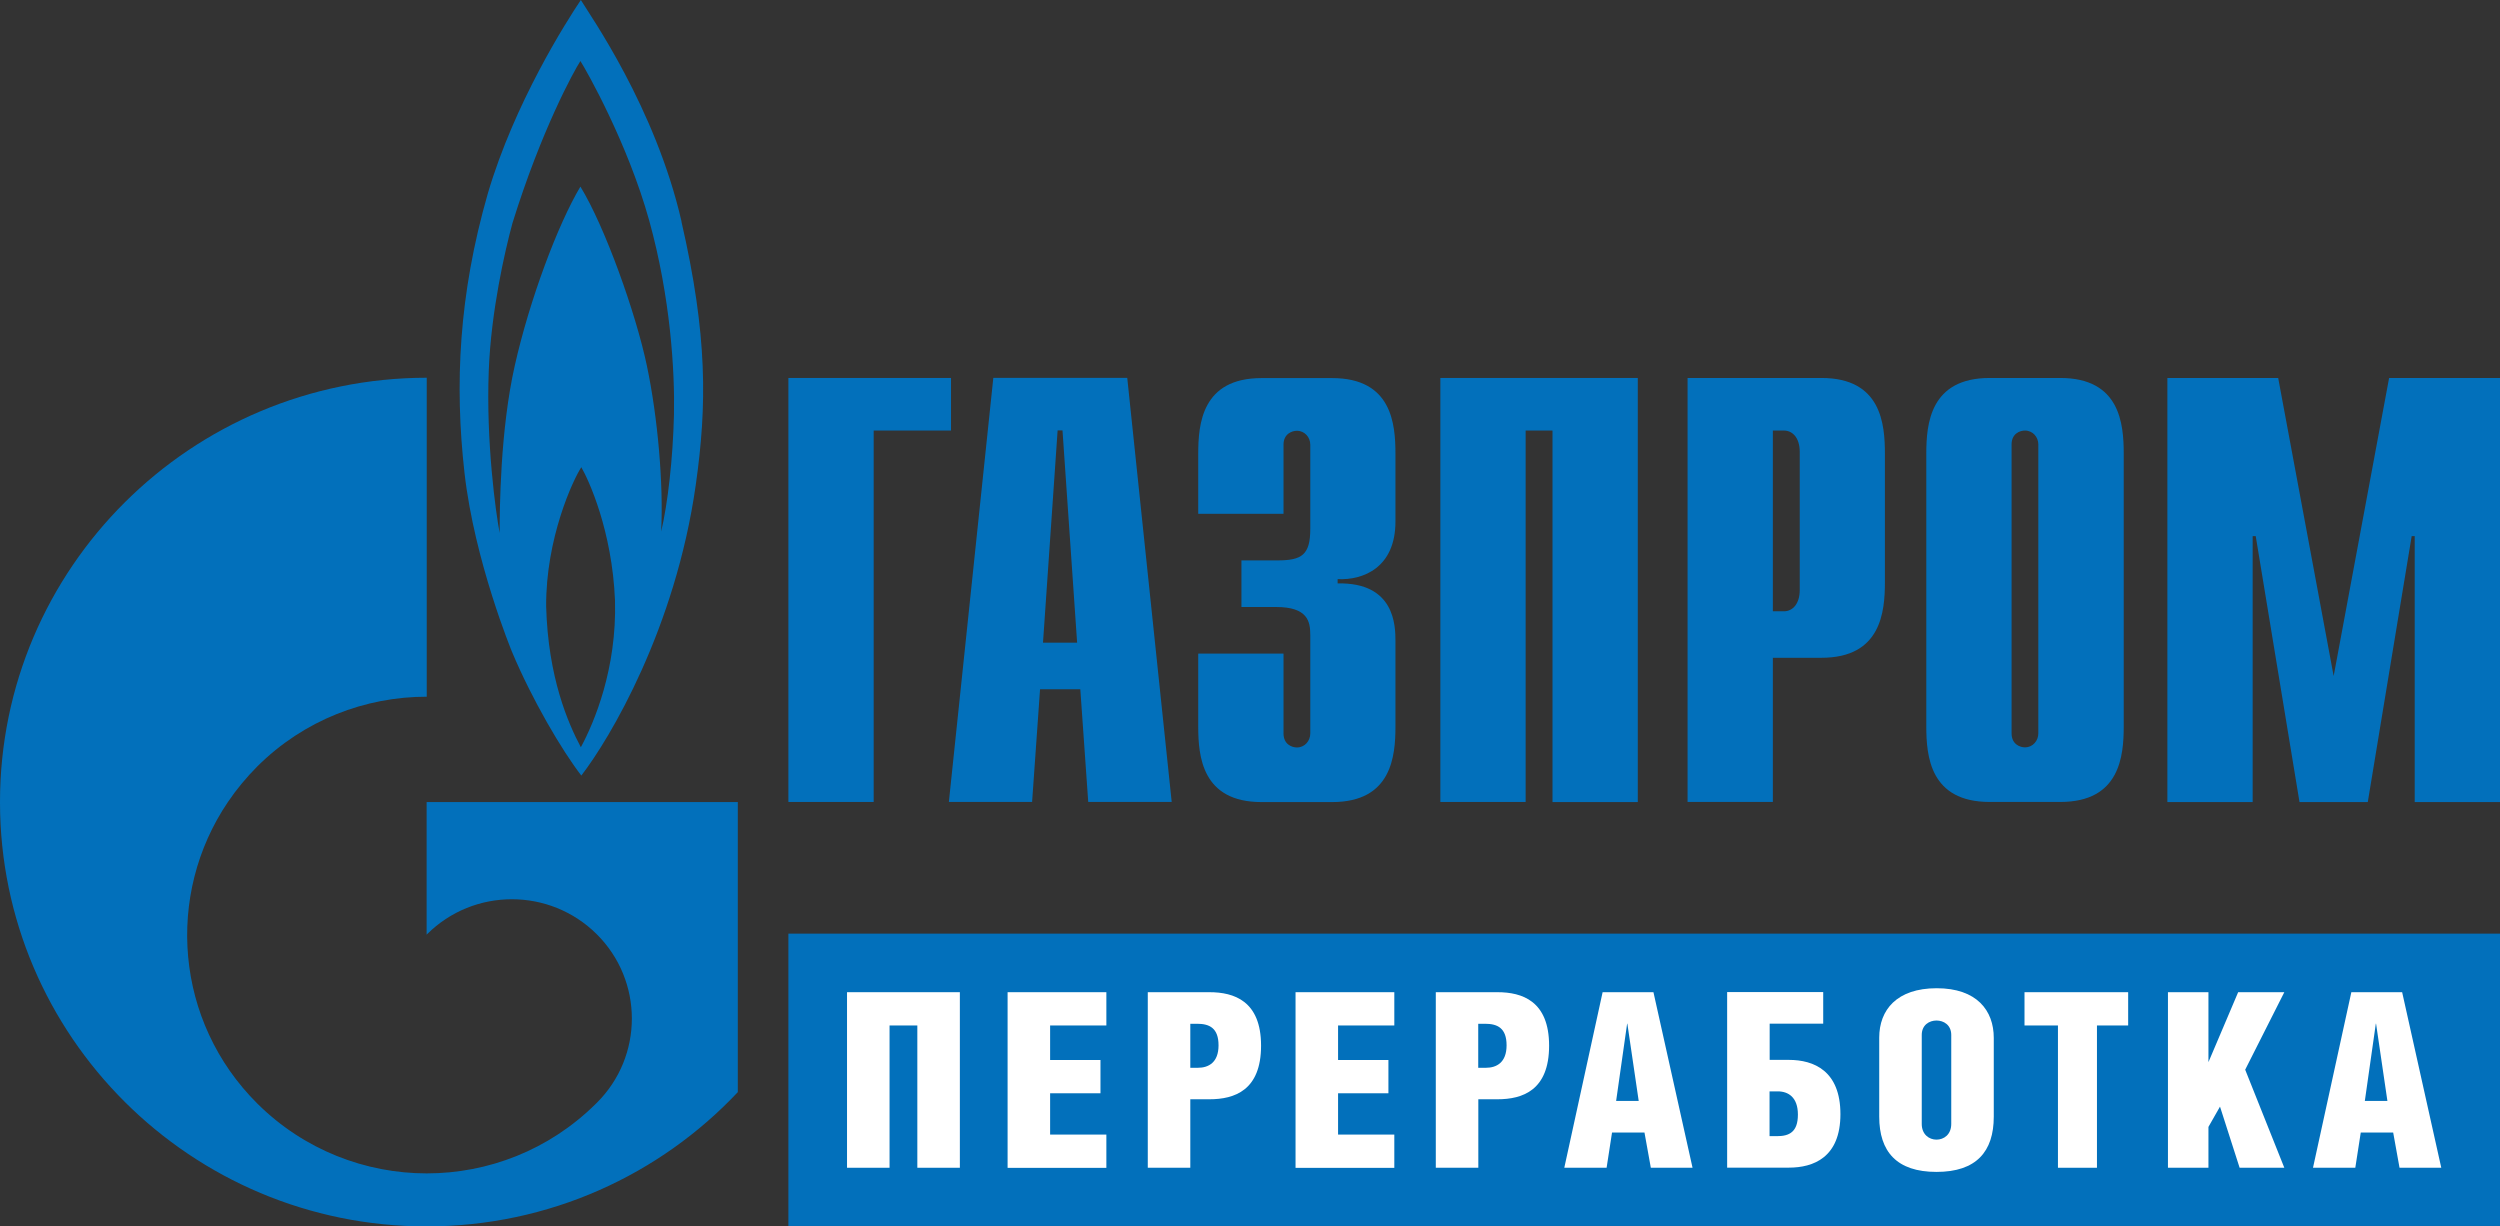 <?xml version="1.0" encoding="UTF-8"?> <svg xmlns="http://www.w3.org/2000/svg" width="106" height="52" viewBox="0 0 106 52" fill="none"><rect x="0" y="0" width="106" height="52" fill="#333333" stroke="none"/> <path d="M106 39.586H33.428V51.981H106V39.586Z" fill="#0270BB"></path> <path d="M28.898 9.395C27.792 4.569 25.013 0.641 24.628 0C24.023 0.899 21.811 4.368 20.681 8.214C19.45 12.5 19.272 16.303 19.695 20.049C20.118 23.795 21.71 27.641 21.71 27.641C22.556 29.66 23.826 31.822 24.648 32.884C25.855 31.32 28.634 26.66 29.499 20.57C29.98 17.183 30.004 14.222 28.893 9.395H28.898ZM24.628 31.683C24.085 30.659 23.239 28.722 23.157 25.718C23.138 22.814 24.306 20.326 24.648 19.81C24.951 20.331 25.956 22.494 26.076 25.459C26.157 28.363 25.191 30.64 24.628 31.683ZM28.576 17.59C28.533 19.432 28.312 21.374 28.033 22.537C28.134 20.532 27.893 17.71 27.427 15.504C26.965 13.299 25.653 9.615 24.609 7.912C23.643 9.534 22.455 12.72 21.83 15.485C21.205 18.25 21.186 21.594 21.186 22.599C21.022 21.752 20.604 18.738 20.724 15.705C20.82 13.203 21.407 10.639 21.729 9.458C22.955 5.511 24.345 2.99 24.609 2.588C24.869 2.99 26.624 6.095 27.528 9.357C28.432 12.62 28.615 15.748 28.576 17.59V17.59Z" fill="#0270BB"></path> <path d="M26.513 34.008H18.089V39.634C18.089 39.634 18.103 39.619 18.108 39.61C20.094 37.634 23.311 37.634 25.302 39.61C27.287 41.586 27.287 44.791 25.302 46.762C25.292 46.771 25.282 46.776 25.277 46.786C25.277 46.786 25.258 46.805 25.249 46.814C23.268 48.771 20.681 49.752 18.094 49.752C15.507 49.752 12.896 48.766 10.91 46.79C7.414 43.312 7.001 37.935 9.665 34.003C10.025 33.472 10.439 32.97 10.91 32.496C12.891 30.525 15.492 29.54 18.094 29.54V16.016C8.097 16.026 0 24.082 0 34.008C0 43.934 8.097 52 18.084 52C23.292 52 27.985 49.809 31.283 46.307V34.008H26.508H26.513Z" fill="#0270BB"></path> <path d="M33.428 16.026H40.323V18.255H37.044V34.003H33.428V16.026Z" fill="#0270BB"></path> <path d="M44.223 27.249L44.843 18.25H45.05L45.67 27.249H44.223V27.249ZM40.222 34.003H43.761L44.098 29.224H45.805L46.141 34.003H49.68L47.795 16.021H42.117L40.232 34.003H40.222Z" fill="#0270BB"></path> <path d="M54.421 27.713V31.1C54.421 31.564 54.782 31.693 54.988 31.693C55.325 31.693 55.556 31.411 55.556 31.1V26.919C55.556 26.354 55.45 25.737 54.108 25.737H52.637V23.761H54.161C55.195 23.761 55.556 23.532 55.556 22.427V18.853C55.556 18.547 55.325 18.265 54.988 18.265C54.782 18.265 54.421 18.394 54.421 18.853V21.786H50.805V19.241C50.805 17.983 50.959 16.031 53.488 16.031H56.484C59.018 16.031 59.167 17.983 59.167 19.241V22.116C59.167 24.068 57.797 24.608 56.715 24.555V24.737C59.143 24.685 59.167 26.536 59.167 27.177V30.798C59.167 32.056 59.013 34.008 56.484 34.008H53.488C50.959 34.008 50.805 32.056 50.805 30.798V27.713H54.421V27.713Z" fill="#0270BB"></path> <path d="M61.076 16.026H69.442V34.008H65.826V18.255H64.687V34.003H61.071V16.026H61.076Z" fill="#0270BB"></path> <path d="M75.169 25.914V18.255H75.635C76.025 18.255 76.309 18.59 76.309 19.154V25.019C76.309 25.584 76.025 25.919 75.635 25.919H75.169V25.914ZM71.553 34.003H75.169V27.89H77.232C79.761 27.89 79.92 25.938 79.92 24.68V19.236C79.92 17.978 79.766 16.026 77.232 16.026H71.553V34.008V34.003Z" fill="#0270BB"></path> <path d="M86.425 31.095C86.425 31.406 86.195 31.688 85.858 31.688C85.651 31.688 85.291 31.559 85.291 31.095V18.843C85.291 18.38 85.651 18.255 85.858 18.255C86.195 18.255 86.425 18.537 86.425 18.843V31.095ZM81.675 30.794C81.675 32.052 81.829 34.003 84.363 34.003H87.358C89.888 34.003 90.046 32.052 90.046 30.794V19.236C90.046 17.978 89.892 16.026 87.358 16.026H84.363C81.834 16.026 81.675 17.978 81.675 19.236V30.794Z" fill="#0270BB"></path> <path d="M101.303 16.026H106V34.008H102.384V22.733H102.255L100.394 34.008H97.499L95.643 22.733H95.513V34.008H91.897V16.026H96.595L98.947 28.665L101.298 16.026H101.303Z" fill="#0270BB"></path> <path d="M40.698 42.069V49.513H38.895V43.48H37.717V49.513H35.914V42.069H40.698Z" fill="white"></path> <path d="M42.722 42.069H46.91V43.48H44.525V44.944H46.66V46.355H44.525V48.106H46.91V49.517H42.722V42.074V42.069Z" fill="white"></path> <path d="M50.469 49.513H48.666V42.069H51.281C52.325 42.069 53.469 42.442 53.469 44.336C53.469 46.231 52.344 46.609 51.281 46.609H50.469V49.513ZM50.469 45.274H50.791C51.238 45.274 51.666 45.054 51.666 44.322C51.666 43.59 51.281 43.408 50.762 43.408H50.469V45.274V45.274Z" fill="white"></path> <path d="M54.931 42.069H59.119V43.48H56.734V44.944H58.869V46.355H56.734V48.106H59.119V49.517H54.931V42.074V42.069Z" fill="white"></path> <path d="M62.681 49.513H60.878V42.069H63.494C64.538 42.069 65.682 42.442 65.682 44.336C65.682 46.231 64.557 46.609 63.494 46.609H62.681V49.513ZM62.681 45.274H63.004C63.451 45.274 63.879 45.054 63.879 44.322C63.879 43.59 63.494 43.408 62.97 43.408H62.677V45.274H62.681Z" fill="white"></path> <path d="M70.106 42.069L71.764 49.513H69.995L69.726 48.02H68.35L68.12 49.513H66.326L67.951 42.069H70.106V42.069ZM69.481 46.68L69 43.404H68.99L68.524 46.68H69.481Z" fill="white"></path> <path d="M77.304 42.069V43.403H75.034V44.939H75.847C76.909 44.939 78.034 45.403 78.034 47.24C78.034 49.077 76.89 49.508 75.847 49.508H73.231V42.064H77.304V42.069ZM75.034 48.173H75.347C75.866 48.173 76.231 47.996 76.231 47.259C76.231 46.523 75.823 46.274 75.376 46.274H75.029V48.168L75.034 48.173Z" fill="white"></path> <path d="M84.536 44.006V47.345C84.536 48.828 83.795 49.689 82.107 49.689C80.42 49.689 79.679 48.828 79.679 47.345V43.997C79.679 42.825 80.42 41.901 82.117 41.901C83.814 41.901 84.536 42.844 84.536 44.006V44.006ZM81.482 43.882V47.656C81.482 48.101 81.795 48.321 82.107 48.321C82.42 48.321 82.733 48.106 82.733 47.656V43.882C82.733 43.456 82.41 43.27 82.107 43.27C81.805 43.27 81.482 43.456 81.482 43.882Z" fill="white"></path> <path d="M88.911 49.513H87.257V43.48H85.839V42.069H90.234V43.48H88.911V49.513V49.513Z" fill="white"></path> <path d="M93.638 45.035L94.898 42.069H96.855L95.196 45.355L96.855 49.513H94.96L94.128 46.92L93.638 47.781V49.513H91.921V42.069H93.638V45.035Z" fill="white"></path> <path d="M101.851 42.069L103.51 49.513H101.74L101.471 48.02H100.096L99.865 49.513H98.071L99.697 42.069H101.855H101.851ZM101.226 46.68L100.745 43.404H100.735L100.269 46.68H101.226Z" fill="white"></path> </svg> 